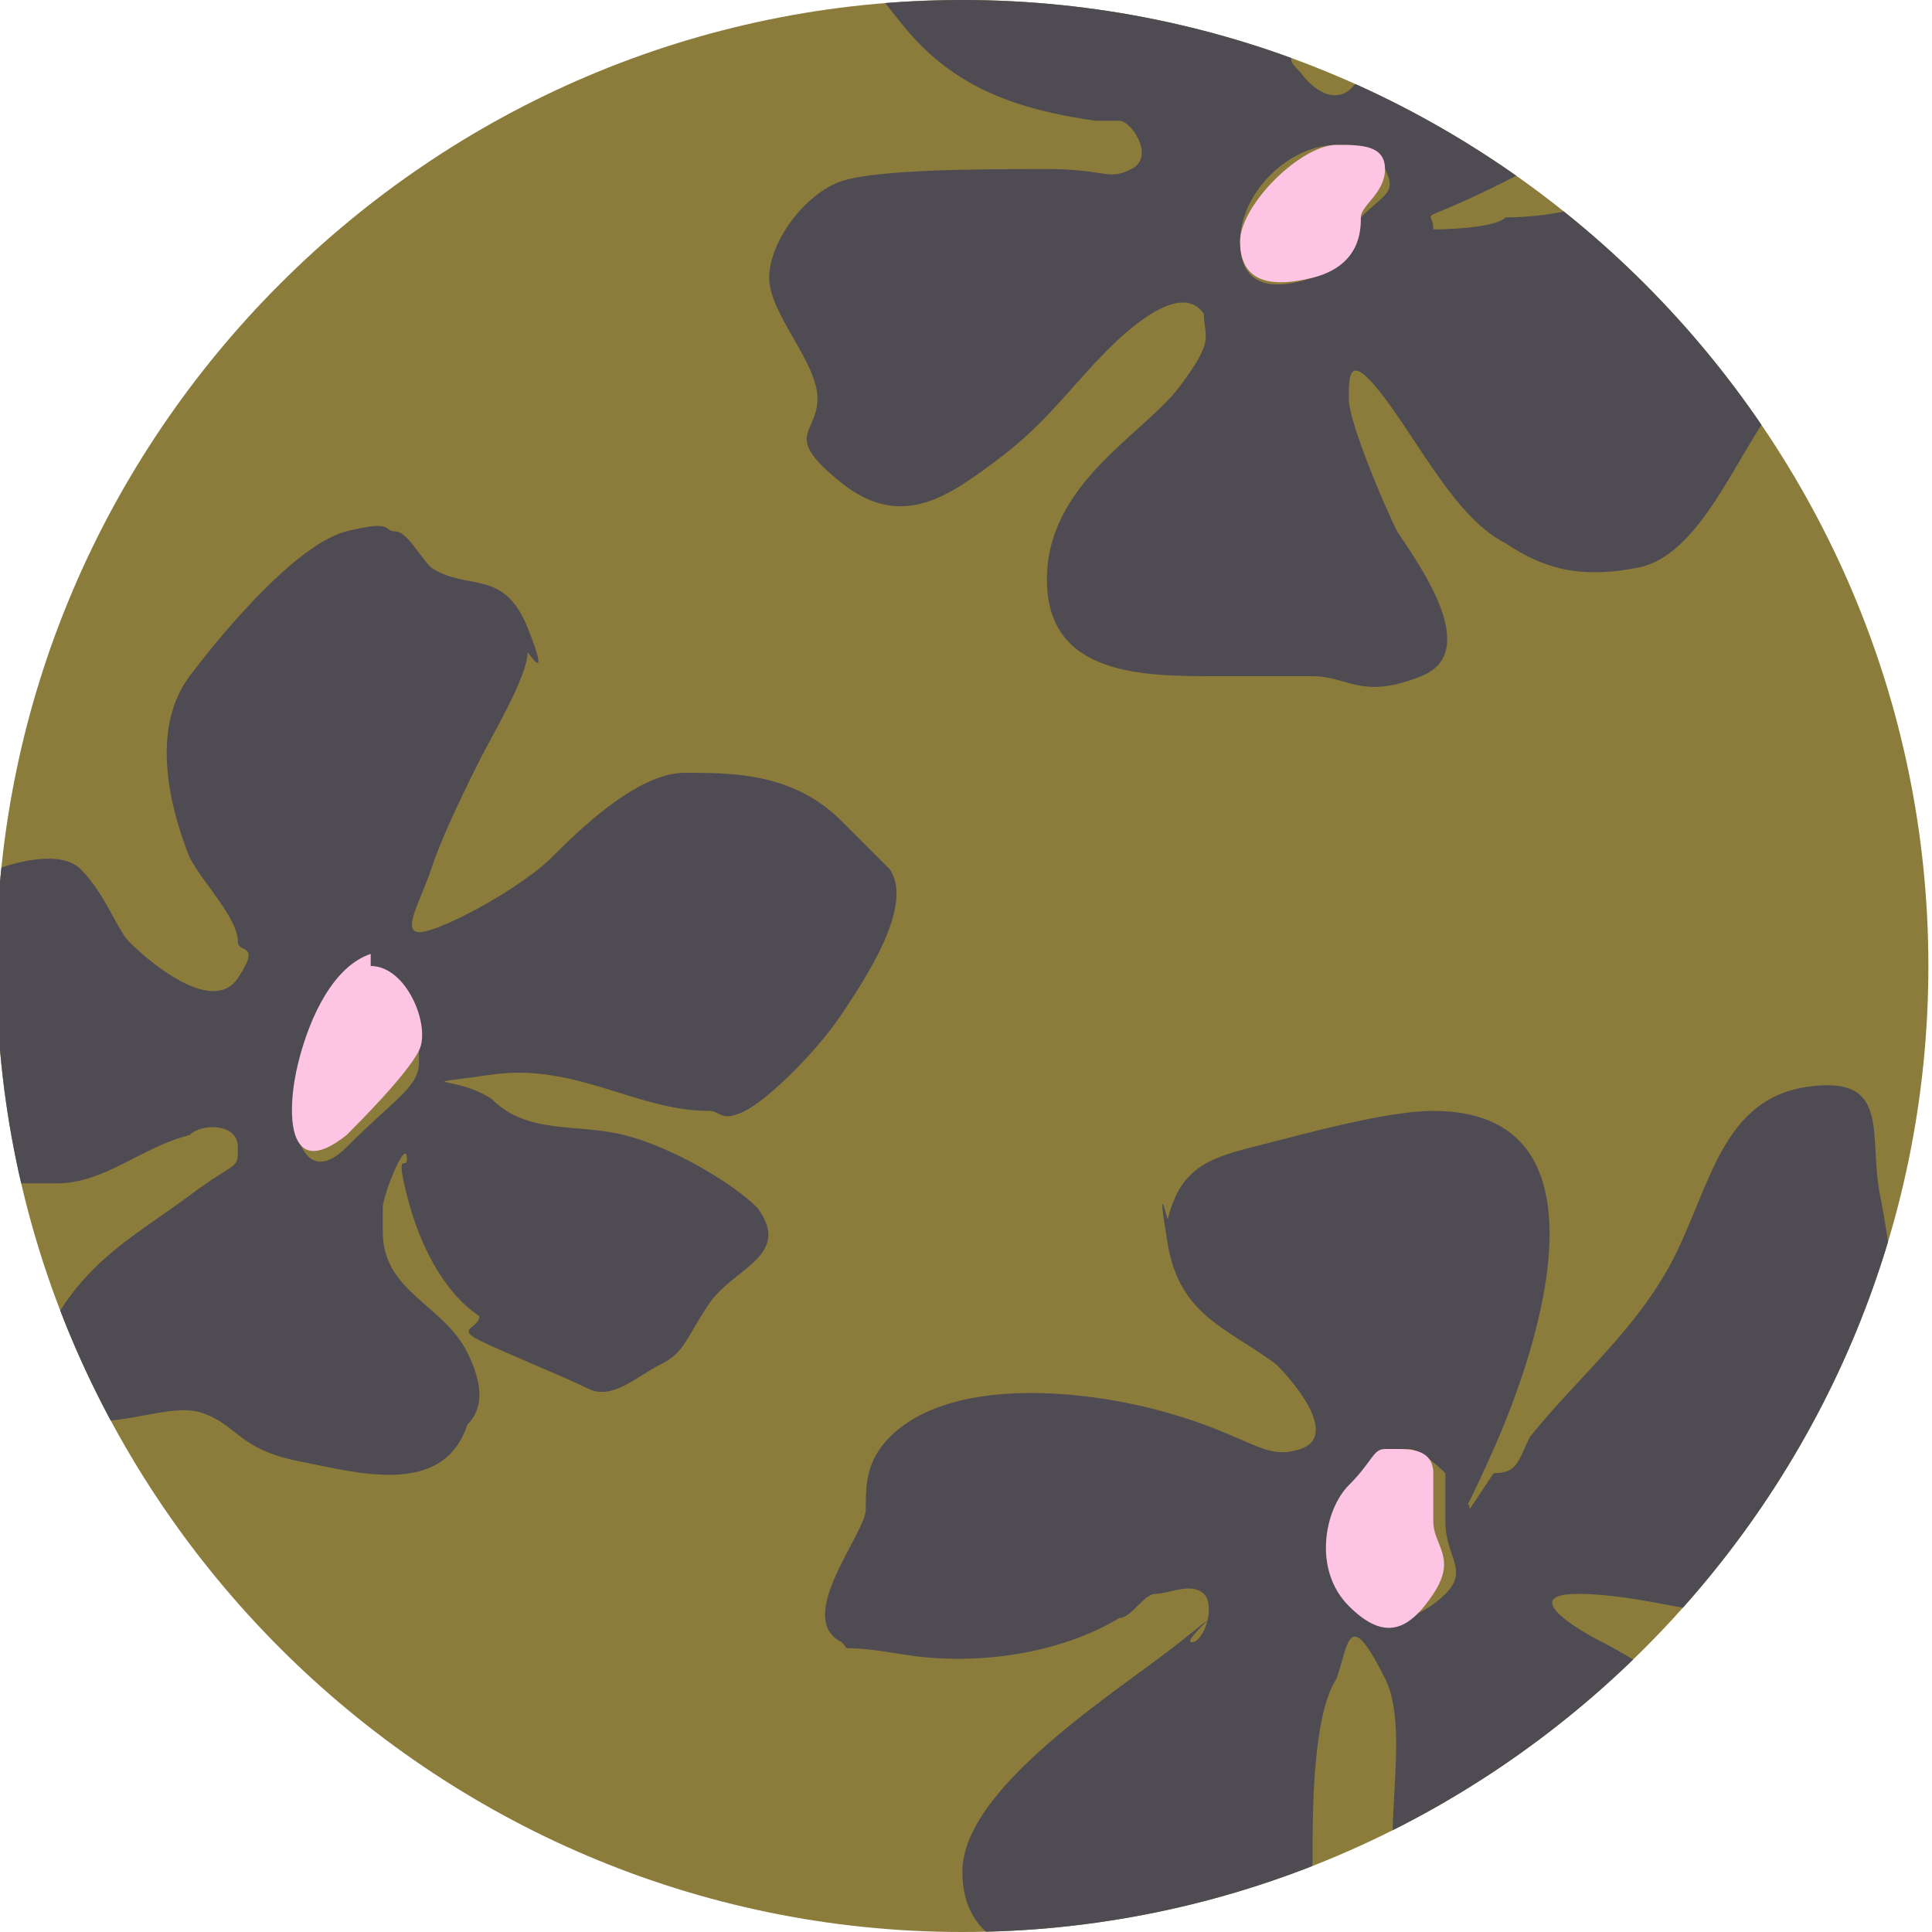 <svg viewBox="0 0 16 16" xmlns="http://www.w3.org/2000/svg"><defs><clipPath id="clippath"><path class="st0" d="M8 0C3.6 0 0 3.6 0 8s3.6 8 8 8 8-3.6 8-8-3.6-8-8-8"></path></clipPath><clipPath id="clippath-1"><path class="st0" d="M7.97 0c-4.4 0-8 3.6-8 8s3.6 8 8 8 8-3.6 8-8-3.6-8-8-8"></path></clipPath><clipPath id="clippath-2"><circle class="st0" r="8" cy="8" cx="8"></circle></clipPath><style>.st0{fill:none}.st14,.st19{display:none}.st24{fill:#5c2a31}.st25{fill:#f0a966}.st29{fill:#2a383e}.st30{fill:#2b3653}.st14{fill:#efefef}.st31{fill:#4f4b53}.st32{fill:#3e5e71}.st34{fill:#fec4e4}.st35{fill:#4b8aa9}</style></defs><g id="a"><path style="fill:#8c7c3b" d="M7.97 0c-4.4 0-8 3.6-8 8s3.6 8 8 8 8-3.6 8-8-3.6-8-8-8"></path><g style="clip-path:url(#clippath-1)"><path class="st31" d="M-.03 4.8v2.4c0 .8 0 0 0 0s.5-.2.7 0 .3.5.4.6c.2.2.7.6.9.3s0-.2 0-.3c0-.2-.3-.5-.4-.7-.2-.5-.3-1.1 0-1.5s.9-1.1 1.3-1.2.3 0 .4 0 .2.2.3.3c.3.2.6 0 .8.5s0 .2 0 .2c0 .2-.3.7-.4.9s-.3.6-.4.9-.3.6 0 .5.8-.4 1-.6.7-.7 1.1-.7.9 0 1.3.4l.4.4c.2.3-.2.9-.4 1.2s-.6.7-.8.8-.2 0-.3 0c-.6 0-1.1-.4-1.8-.3s-.3 0 0 .2c.3.3.7.2 1.1.3s.9.4 1.1.6c.3.4-.2.5-.4.8s-.2.4-.4.5-.4.3-.6.2-.7-.3-.9-.4 0-.1 0-.2c-.3-.2-.5-.6-.6-1s0-.2 0-.3c0-.2-.2.3-.2.4v.2c0 .5.5.6.7 1q.2.4 0 .6c-.2.6-.9.4-1.4.3s-.5-.3-.8-.4-.8.2-1.2 0-.2-.5 0-.8c.3-.5.7-.7 1.1-1s.4-.2.4-.4-.3-.2-.4-.1c-.4.1-.7.4-1.1.4h-.6v2.1h.6c.4.2.3.6.4 1s.4.6.1.8-.7.3-1 .3-.3-.1-.3 0v.3h.5c.1 0 .2.2.2.2s.2.4.2.5c.1.4.3 1.3 0 1.6s0 0-.2 0h-.5q0 .1-.2.1v.4c0 .2 0 0 0 0V4.8zM3.07 8c-.3 0-.5.6-.6.9s0 1 .4.6.6-.5.6-.7 0-.8-.4-.7zM12.37 12.2c.2 0 .2-.1.3-.3.4-.5.9-.9 1.2-1.5s.4-1.3 1.1-1.4.5.4.6.9.1.8.2 1.2c.1.7.5 1.6-.3 2s-.7.3-.9.3c-.4 0-1-.2-1.5-.2s0 .3.2.4.5.3.7.4.5 0 .7.3c.3.3 0 .7-.3.9s-.1 0-.1 0c-.5.5-1.5 1.5-2.3 1.1s-.2-1.8-.5-2.4-.3-.3-.4 0c-.2.3-.2 1.1-.2 1.5s-.1.5-.2.8-.2.6-.4.6h-.7s-.3-.3-.5-.4c-.4-.2-1.1-.2-1.1-.9s1.3-1.5 1.8-1.9 0 0 .1 0 .2-.3.1-.4-.3 0-.4 0-.2.2-.3.2c-.5.3-1.2.4-1.8.3s-.4 0-.5-.1c-.4-.2.2-.9.2-1.1s0-.4.2-.6c.5-.5 1.6-.4 2.3-.2s.8.4 1.1.3 0-.5-.2-.7c-.4-.3-.8-.4-.9-1s0-.2 0-.2c.1-.4.3-.5.7-.6s1.1-.3 1.5-.3c1.5 0 .9 1.9.5 2.8s-.2.3-.2.5zm-.8-.2s-.3.2-.3.3c-.2.3-.2.8 0 1s.5.1.7-.1 0-.3 0-.6v-.4s-.2-.2-.3-.2zM15.87 1.2s.1.2 0 .3c-.2.4-.5.9-.8 1.3s-.2.4-.4.6c-.3.4-.6 1.2-1.1 1.3s-.8 0-1.1-.2c-.4-.2-.7-.8-1-1.2s-.3-.2-.3 0 .3.9.4 1.1c.2.3.7 1 .2 1.2s-.6 0-.9 0h-.8c-.6 0-1.4 0-1.4-.8s.8-1.2 1.1-1.6.2-.4.2-.6c-.2-.3-.7.2-.8.3-.3.3-.5.6-.9.9s-.8.6-1.3.2-.2-.4-.2-.7-.4-.7-.4-1 .3-.7.6-.8 1.2-.1 1.7-.1.5.1.7 0 0-.4-.1-.4h-.2c-.7-.1-1.2-.3-1.6-.8s-.4-.5-.3-.7.7-.3.9-.5c.3-.2.4-.5.8-.4.7.2 1.2.8 1.6 1.4s.1.4.3.6c.3.4.6.1.5-.3s-.3-.8 0-1.4c.5-1 1.9-.2 2.5.3.9 1-.5 1.9-1.3 2.3s-.6.2-.6.4c0 0 .5 0 .6-.1q.6 0 1.2-.3c.6-.2 1.6-1 2.2-.4zm-4.8 0c-.4 0-.8.4-.8.8s.3.4.6.3.2-.3.4-.5.3-.2.2-.4-.2-.2-.4-.2"></path><path class="st34" d="M3.07 8c.3 0 .5.5.4.7s-.5.6-.6.7c-.5.4-.5-.2-.4-.6s.3-.8.6-.9zM11.57 12c.1 0 .3 0 .3.2v.4c0 .2.2.3 0 .6s-.4.4-.7.1-.2-.8 0-1 .2-.3.3-.3zM11.07 1.2c.2 0 .4 0 .4.2s-.2.3-.2.4 0 .4-.4.5-.6 0-.6-.3.5-.8.8-.8"></path></g></g></svg>